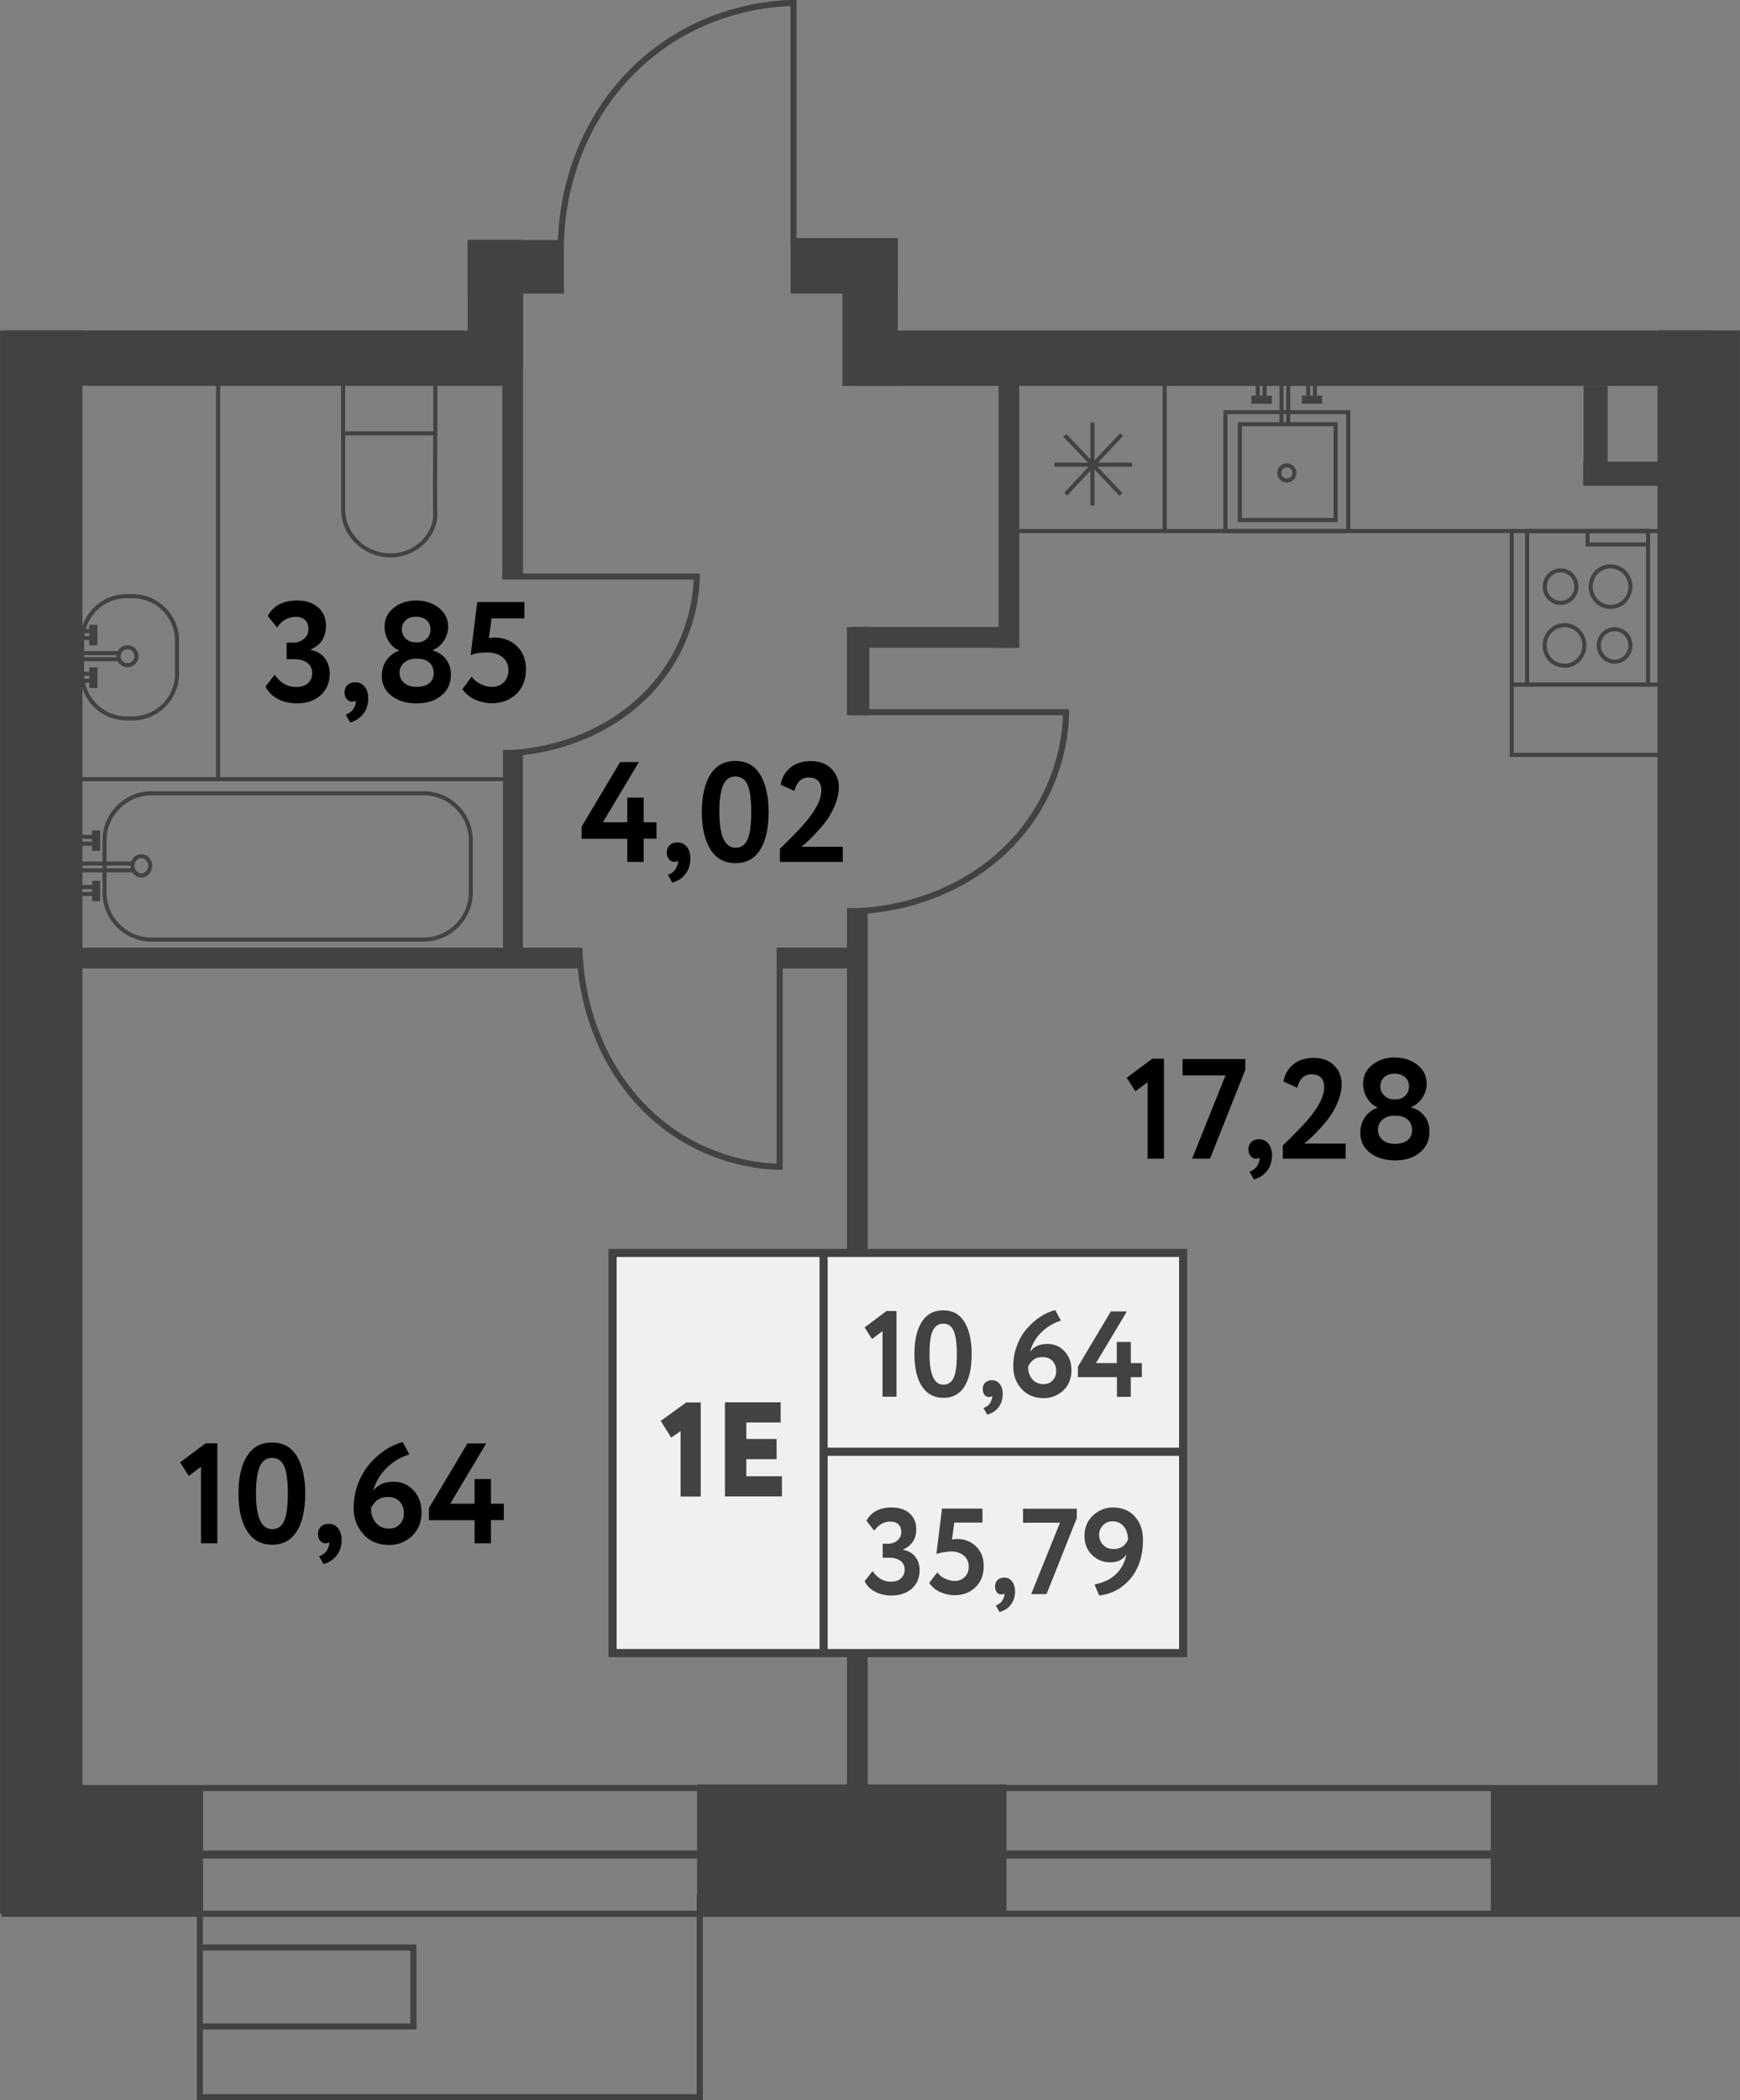 <?xml version="1.0" encoding="utf-8"?>
<!-- Generator: Adobe Illustrator 27.6.1, SVG Export Plug-In . SVG Version: 6.00 Build 0)  --><svg version="1.1" id="Слой_1" xmlns="http://www.w3.org/2000/svg" xmlns:xlink="http://www.w3.org/1999/xlink" x="0px" y="0px"
	 w="124.33px" h="150px" viewBox="0 0 124.33 150" enable-background="new 0 0 124.33 150" xml:space="preserve">
<rect x="0" y="0" width="124.33" height="150" fill="#808080" stroke="none"/>
<g id="Other">
	
		<rect x="113.13" y="32.98" transform="matrix(-1 1.272443e-10 -1.272443e-10 -1 233.632 67.674)" fill="#424242" width="7.38" height="1.72"/>
	
		<rect x="4.35" y="67.7" transform="matrix(-1 -3.857815e-11 3.857815e-11 -1 45.947 136.87)" fill="#424242" width="37.25" height="1.48"/>
	
		<rect x="29.35" y="96.02" transform="matrix(1.425533e-11 -1 1 1.425533e-11 -35.501 158.009)" fill="#424242" width="63.8" height="1.48"/>
	
		<rect x="55.56" y="67.7" transform="matrix(-1 -3.280277e-11 3.280277e-11 -1 116.379 136.87)" fill="#424242" width="5.27" height="1.48"/>
	
		<rect x="58.16" y="47.13" transform="matrix(6.123234e-17 -1 1 6.123234e-17 13.383 109.246)" fill="#424242" width="6.3" height="1.6"/>
	
		<rect x="29.15" y="60.35" transform="matrix(2.438056e-11 -1 1 2.438056e-11 -24.407 97.708)" fill="#424242" width="15" height="1.42"/>
	
		<rect x="25.91" y="29.89" transform="matrix(1.620044e-11 -1 1 1.620044e-11 6.003 67.268)" fill="#424242" width="21.45" height="1.48"/>
	
		<rect x="62.51" y="35.96" transform="matrix(3.038376e-11 -1 1 3.038376e-11 35.392 108.781)" fill="#424242" width="19.16" height="1.48"/>
	<rect x="60.8" y="44.78" fill="#424242" width="11.61" height="1.49"/>
	
		<rect x="34.94" y="15.61" transform="matrix(-5.887173e-11 -1 1 -5.887173e-11 17.805 55.912)" fill="#424242" width="3.83" height="6.88"/>
	
		<rect x="58.35" y="15.16" transform="matrix(-7.121963e-11 -1 1 -7.121963e-11 41.335 79.314)" fill="#424242" width="3.96" height="7.66"/>
	
		<rect x="60.2" y="18.58" transform="matrix(-1 3.767730e-11 -3.767730e-11 -1 124.352 46.142)" fill="#424242" width="3.96" height="8.99"/>
	
		<rect x="89.67" y="-4.95" transform="matrix(-6.722213e-10 -1 1 -6.722213e-10 66.066 117.236)" fill="#424242" width="3.96" height="61.08"/>
	
		<rect x="49.8" y="127.45" transform="matrix(-1 -4.598156e-11 4.598156e-11 -1 121.719 264.144)" fill="#424242" width="22.11" height="9.24"/>
	
		<rect x="0.12" y="127.51" transform="matrix(-1 -7.058766e-11 7.058766e-11 -1 14.628 264.347)" fill="#424242" width="14.38" height="9.32"/>
	
		<rect x="106.52" y="127.59" transform="matrix(-1 -5.822688e-11 5.822688e-11 -1 230.856 264.268)" fill="#424242" width="17.81" height="9.08"/>
	<g>
		
			<line fill="none" stroke="#424242" stroke-width="0.436" stroke-miterlimit="10" x1="122.19" y1="127.71" x2="3.71" y2="127.71"/>
		
			<line fill="none" stroke="#424242" stroke-width="0.436" stroke-miterlimit="10" x1="124.33" y1="136.69" x2="0.12" y2="136.69"/>
		
			<line fill="none" stroke="#424242" stroke-width="0.581" stroke-miterlimit="10" x1="112.59" y1="132.46" x2="9.11" y2="132.46"/>
	</g>
	<g>
		<line fill="none" stroke="#424242" stroke-width="0.436" stroke-miterlimit="10" x1="50" y1="135.27" x2="50" y2="150"/>
		<line fill="none" stroke="#424242" stroke-width="0.436" stroke-miterlimit="10" x1="14.28" y1="136.1" x2="14.28" y2="149.98"/>
		
			<line fill="none" stroke="#424242" stroke-width="0.436" stroke-miterlimit="10" x1="50.21" y1="149.79" x2="14.08" y2="149.79"/>
		
			<line fill="none" stroke="#424242" stroke-width="0.436" stroke-miterlimit="10" x1="29.75" y1="144.74" x2="14.28" y2="144.74"/>
		<line fill="none" stroke="#424242" stroke-width="0.436" stroke-miterlimit="10" x1="29.54" y1="139.3" x2="29.54" y2="144.9"/>
		<line fill="none" stroke="#424242" stroke-width="0.436" stroke-miterlimit="10" x1="29.75" y1="139.1" x2="14.28" y2="139.1"/>
	</g>
	
		<rect x="110.48" y="30.23" transform="matrix(8.639738e-11 1 -1 8.639738e-11 145.102 -82.92)" fill="#424242" width="7.05" height="1.72"/>
	
		<rect x="118.43" y="23.61" transform="matrix(-1 -1.894077e-10 1.894077e-10 -1 242.756 157.327)" fill="#424242" width="5.89" height="110.12"/>
	
		<rect x="0" y="23.61" transform="matrix(-1 -1.941932e-10 1.941932e-10 -1 5.892 160.3)" fill="#424242" width="5.89" height="113.09"/>
	<g>
		<g>
			<line fill="none" stroke="#424242" stroke-width="0.436" stroke-miterlimit="10" x1="56.7" y1="17.4" x2="56.7" y2="0"/>
			<path fill="none" stroke="#424242" stroke-width="0.436" stroke-miterlimit="10" d="M40.08,17.3c0.03-1.33,0.29-6.98,4.63-11.71
				c4.85-5.28,11.11-5.38,12.19-5.38"/>
		</g>
		<g>
			<line fill="none" stroke="#424242" stroke-width="0.436" stroke-miterlimit="10" x1="35.89" y1="41.18" x2="49.97" y2="41.18"/>
			<path fill="none" stroke="#424242" stroke-width="0.436" stroke-miterlimit="10" d="M35.97,53.81c1.07-0.02,5.65-0.22,9.47-3.52
				c4.27-3.69,4.35-8.44,4.35-9.27"/>
		</g>
		<g>
			<line fill="none" stroke="#424242" stroke-width="0.436" stroke-miterlimit="10" x1="60.8" y1="50.87" x2="76.37" y2="50.87"/>
			<path fill="none" stroke="#424242" stroke-width="0.436" stroke-miterlimit="10" d="M60.89,65.09
				c1.19-0.02,6.25-0.24,10.48-3.96c4.72-4.15,4.81-9.5,4.81-10.43"/>
		</g>
		<g>
			<line fill="none" stroke="#424242" stroke-width="0.436" stroke-miterlimit="10" x1="55.71" y1="67.7" x2="55.71" y2="83.54"/>
			<path fill="none" stroke="#424242" stroke-width="0.436" stroke-miterlimit="10" d="M41.41,67.78
				c0.02,1.21,0.25,6.36,3.98,10.66c4.17,4.8,9.56,4.9,10.49,4.9"/>
		</g>
	</g>
	
		<rect x="16.58" y="7.43" transform="matrix(-3.988300e-10 -1 1 -3.988300e-10 -7.028 44.142)" fill="#424242" width="3.96" height="36.31"/>
	
		<rect x="33.42" y="17.14" transform="matrix(-1 3.859612e-11 -3.859612e-11 -1 70.794 43.428)" fill="#424242" width="3.96" height="9.15"/>
</g>
<g id="Objects">
	<g>
		<g>
			<path fill="none" stroke="#424242" stroke-width="0.291" stroke-miterlimit="10" d="M9.48,51.31H9.04
				c-1.75,0-3.17-1.43-3.17-3.17v-2.39c0-1.75,1.43-3.17,3.17-3.17h0.44c1.75,0,3.17,1.43,3.17,3.17v2.39
				C12.65,49.88,11.22,51.31,9.48,51.31z"/>
			<circle fill="none" stroke="#424242" stroke-width="0.291" stroke-miterlimit="10" cx="9.11" cy="46.87" r="0.64"/>
			<g>
				<g>
					<line fill="none" stroke="#424242" stroke-width="0.291" stroke-miterlimit="10" x1="5.28" y1="48.12" x2="6.55" y2="48.12"/>
					<line fill="none" stroke="#424242" stroke-width="0.291" stroke-miterlimit="10" x1="5.28" y1="48.62" x2="6.55" y2="48.62"/>
					<line fill="none" stroke="#424242" stroke-width="0.581" stroke-miterlimit="10" x1="6.67" y1="47.66" x2="6.67" y2="49.14"/>
				</g>
				<g>
					<line fill="none" stroke="#424242" stroke-width="0.291" stroke-miterlimit="10" x1="5.24" y1="45.08" x2="6.55" y2="45.08"/>
					<line fill="none" stroke="#424242" stroke-width="0.291" stroke-miterlimit="10" x1="5.24" y1="45.57" x2="6.55" y2="45.57"/>
					<line fill="none" stroke="#424242" stroke-width="0.581" stroke-miterlimit="10" x1="6.67" y1="44.62" x2="6.67" y2="46.09"/>
				</g>
				<line fill="none" stroke="#424242" stroke-width="0.291" stroke-miterlimit="10" x1="5.73" y1="46.65" x2="8.58" y2="46.65"/>
				<line fill="none" stroke="#424242" stroke-width="0.291" stroke-miterlimit="10" x1="5.73" y1="47.08" x2="8.6" y2="47.08"/>
			</g>
		</g>
		<g>
			
				<rect x="25.89" y="25.74" transform="matrix(-1.422801e-12 -1 1 -1.422801e-12 -1.224 56.844)" fill="none" stroke="#424242" stroke-width="0.291" stroke-miterlimit="10" width="3.84" height="6.59"/>
			<path fill="none" stroke="#424242" stroke-width="0.291" stroke-miterlimit="10" d="M31.1,30.95c-0.02,3-0.02,5.08,0,5.65
				c0,0.07,0.01,0.28-0.03,0.55c-0.02,0.13-0.1,0.51-0.35,0.94c-0.08,0.13-0.34,0.57-0.87,0.95c-0.66,0.48-1.32,0.58-1.54,0.61
				c-0.16,0.02-0.69,0.07-1.34-0.11c-0.27-0.08-0.66-0.22-1.05-0.5c-0.2-0.14-0.96-0.71-1.27-1.75c-0.1-0.35-0.13-0.65-0.13-0.86
				v-5.43"/>
		</g>
		<g>
			<g>
				<path fill="none" stroke="#424242" stroke-width="0.291" stroke-miterlimit="10" d="M30.27,67.11H10.83
					c-1.85,0-3.36-1.51-3.36-3.36v-3.73c0-1.85,1.51-3.36,3.36-3.36h19.45c1.85,0,3.36,1.51,3.36,3.36v3.73
					C33.64,65.59,32.12,67.11,30.27,67.11z"/>
				
					<ellipse fill="none" stroke="#424242" stroke-width="0.291" stroke-miterlimit="10" cx="10.1" cy="61.84" rx="0.63" ry="0.69"/>
			</g>
			<g>
				<g>
					<line fill="none" stroke="#424242" stroke-width="0.291" stroke-miterlimit="10" x1="5.43" y1="63.36" x2="6.75" y2="63.36"/>
					<line fill="none" stroke="#424242" stroke-width="0.291" stroke-miterlimit="10" x1="5.43" y1="63.85" x2="6.75" y2="63.85"/>
					<line fill="none" stroke="#424242" stroke-width="0.581" stroke-miterlimit="10" x1="6.87" y1="62.91" x2="6.87" y2="64.37"/>
				</g>
				<g>
					<line fill="none" stroke="#424242" stroke-width="0.291" stroke-miterlimit="10" x1="5.43" y1="59.77" x2="6.75" y2="59.77"/>
					<line fill="none" stroke="#424242" stroke-width="0.291" stroke-miterlimit="10" x1="5.43" y1="60.26" x2="6.75" y2="60.26"/>
					<line fill="none" stroke="#424242" stroke-width="0.581" stroke-miterlimit="10" x1="6.87" y1="59.31" x2="6.87" y2="60.77"/>
				</g>
			</g>
			<line fill="none" stroke="#424242" stroke-width="0.291" stroke-miterlimit="10" x1="5.24" y1="61.68" x2="9.54" y2="61.68"/>
			<line fill="none" stroke="#424242" stroke-width="0.291" stroke-miterlimit="10" x1="5.59" y1="62.16" x2="9.47" y2="62.16"/>
		</g>
		<line fill="none" stroke="#424242" stroke-width="0.291" stroke-miterlimit="10" x1="15.59" y1="26.76" x2="15.59" y2="55.65"/>
		<line fill="none" stroke="#424242" stroke-width="0.291" stroke-miterlimit="10" x1="36.71" y1="55.65" x2="4.31" y2="55.65"/>
	</g>
	<g>
		<g>
			<g>
				
					<rect x="109.12" y="37.93" fill="none" stroke="#424242" stroke-width="0.291" stroke-miterlimit="10" width="8.64" height="10.97"/>
				<g>
					<g>
						
							<ellipse fill="none" stroke="#424242" stroke-width="0.291" stroke-miterlimit="10" cx="111.79" cy="46.1" rx="1.42" ry="1.45"/>
						
							<ellipse fill="none" stroke="#424242" stroke-width="0.291" stroke-miterlimit="10" cx="115.37" cy="46.1" rx="1.13" ry="1.16"/>
					</g>
					<g>
						
							<ellipse fill="none" stroke="#424242" stroke-width="0.291" stroke-miterlimit="10" cx="115.08" cy="41.9" rx="1.42" ry="1.45"/>
						
							<ellipse fill="none" stroke="#424242" stroke-width="0.291" stroke-miterlimit="10" cx="111.51" cy="41.9" rx="1.13" ry="1.16"/>
					</g>
				</g>
				
					<rect x="113.44" y="37.93" fill="none" stroke="#424242" stroke-width="0.291" stroke-miterlimit="10" width="4.32" height="0.96"/>
			</g>
			<line fill="none" stroke="#424242" stroke-width="0.291" stroke-miterlimit="10" x1="107.93" y1="48.9" x2="118.76" y2="48.9"/>
			
				<line fill="none" stroke="#424242" stroke-width="0.291" stroke-miterlimit="10" x1="108.07" y1="37.93" x2="118.91" y2="37.93"/>
		</g>
		<g>
			
				<rect x="87.7" y="29.3" transform="matrix(4.433971e-11 -1 1 4.433971e-11 58.26 125.632)" fill="none" stroke="#424242" stroke-width="0.291" stroke-miterlimit="10" width="8.49" height="8.78"/>
			<circle fill="none" stroke="#424242" stroke-width="0.291" stroke-miterlimit="10" cx="91.95" cy="33.78" r="0.54"/>
			<g>
				<g>
					
						<line fill="none" stroke="#424242" stroke-width="0.291" stroke-miterlimit="10" x1="93.47" y1="27.12" x2="93.47" y2="28.43"/>
					
						<line fill="none" stroke="#424242" stroke-width="0.291" stroke-miterlimit="10" x1="93.96" y1="27.12" x2="93.96" y2="28.43"/>
					
						<line fill="none" stroke="#424242" stroke-width="0.581" stroke-miterlimit="10" x1="93.02" y1="28.55" x2="94.47" y2="28.55"/>
				</g>
				<g>
					
						<line fill="none" stroke="#424242" stroke-width="0.291" stroke-miterlimit="10" x1="89.87" y1="27.12" x2="89.87" y2="28.43"/>
					
						<line fill="none" stroke="#424242" stroke-width="0.291" stroke-miterlimit="10" x1="90.36" y1="27.12" x2="90.36" y2="28.43"/>
					
						<line fill="none" stroke="#424242" stroke-width="0.581" stroke-miterlimit="10" x1="89.42" y1="28.55" x2="90.88" y2="28.55"/>
				</g>
			</g>
			<line fill="none" stroke="#424242" stroke-width="0.291" stroke-miterlimit="10" x1="91.57" y1="27.32" x2="91.57" y2="30.39"/>
			<line fill="none" stroke="#424242" stroke-width="0.291" stroke-miterlimit="10" x1="92.05" y1="27.24" x2="92.05" y2="30.39"/>
			
				<rect x="88.59" y="30.31" transform="matrix(4.550766e-11 -1 1 4.550766e-11 58.282 125.73)" fill="none" stroke="#424242" stroke-width="0.291" stroke-miterlimit="10" width="6.84" height="6.84"/>
		</g>
		<g>
			<line fill="none" stroke="#424242" stroke-width="0.291" stroke-miterlimit="10" x1="78.06" y1="30.17" x2="78.06" y2="36.11"/>
			<line fill="none" stroke="#424242" stroke-width="0.291" stroke-miterlimit="10" x1="80.89" y1="33.19" x2="75.34" y2="33.19"/>
			<line fill="none" stroke="#424242" stroke-width="0.291" stroke-miterlimit="10" x1="80.14" y1="31.04" x2="76.15" y2="35.29"/>
			<line fill="none" stroke="#424242" stroke-width="0.291" stroke-miterlimit="10" x1="76.09" y1="31.1" x2="80.1" y2="35.32"/>
		</g>
		
			<line fill="none" stroke="#424242" stroke-width="0.291" stroke-miterlimit="10" x1="108.02" y1="37.93" x2="108.02" y2="54.05"/>
		
			<line fill="none" stroke="#424242" stroke-width="0.291" stroke-miterlimit="10" x1="119.38" y1="53.92" x2="107.88" y2="53.92"/>
		<line fill="none" stroke="#424242" stroke-width="0.291" stroke-miterlimit="10" x1="83.22" y1="27.54" x2="83.22" y2="37.93"/>
		<line fill="none" stroke="#424242" stroke-width="0.291" stroke-miterlimit="10" x1="108.13" y1="37.93" x2="72.73" y2="37.93"/>
	</g>
</g>
<g id="Squares">
	<g>
		<path fill="#010000" d="M81.13,77.95l-0.62-0.97l1.82-1.36h0.84v7.14H82v-5.47L81.13,77.95z"/>
		<path fill="#010000" d="M87.57,76.81H84.5v-1.17h4.48v0.78l-2.52,6.34h-1.28L87.57,76.81z"/>
		<path fill="#010000" d="M89.2,82.11c0-0.22,0.07-0.4,0.21-0.54c0.14-0.14,0.33-0.2,0.58-0.2c0.26,0,0.48,0.11,0.65,0.32
			c0.17,0.21,0.25,0.49,0.25,0.82c0,0.43-0.11,0.79-0.34,1.1c-0.23,0.3-0.54,0.52-0.95,0.63l-0.32-0.55
			c0.3-0.12,0.51-0.29,0.62-0.54c0.1-0.21,0.13-0.37,0.09-0.47c-0.04,0.05-0.13,0.08-0.26,0.08c-0.14,0-0.26-0.06-0.37-0.19
			C89.25,82.45,89.2,82.29,89.2,82.11z"/>
		<path fill="#010000" d="M96.14,82.76h-4.48v-0.94c0.82-0.8,1.39-1.38,1.7-1.74c0.84-0.96,1.26-1.77,1.26-2.43
			c0-0.29-0.08-0.52-0.23-0.68c-0.16-0.16-0.38-0.24-0.67-0.24c-0.52,0-0.86,0.32-1.03,0.96l-0.98-0.44
			c0.09-0.52,0.33-0.93,0.72-1.24c0.38-0.3,0.86-0.45,1.42-0.45c0.64,0,1.13,0.18,1.49,0.55c0.35,0.36,0.53,0.8,0.53,1.31
			c0,0.37-0.08,0.76-0.23,1.17c-0.16,0.4-0.34,0.75-0.54,1.05c-0.21,0.31-0.46,0.62-0.74,0.92c-0.24,0.27-0.47,0.5-0.67,0.69
			c-0.1,0.1-0.27,0.24-0.5,0.43h2.96V82.76z"/>
		<path fill="#010000" d="M97.2,80.92c0-0.43,0.11-0.81,0.34-1.13s0.52-0.54,0.88-0.67v-0.03c-0.3-0.13-0.54-0.34-0.73-0.65
			c-0.19-0.3-0.29-0.65-0.29-1.04c0-0.55,0.22-1,0.65-1.34c0.43-0.35,0.97-0.53,1.61-0.53c0.64,0,1.18,0.18,1.62,0.53
			c0.44,0.35,0.66,0.79,0.66,1.34c0,0.36-0.1,0.69-0.3,1s-0.47,0.53-0.8,0.68v0.03c0.37,0.08,0.68,0.28,0.93,0.59
			s0.37,0.68,0.37,1.12c0,0.64-0.23,1.14-0.7,1.51c-0.45,0.37-1.04,0.55-1.76,0.55c-0.72,0-1.31-0.18-1.77-0.53
			C97.43,81.98,97.2,81.51,97.2,80.92z M99.77,79.69H99.6c-0.32,0-0.59,0.09-0.81,0.28c-0.22,0.19-0.33,0.43-0.33,0.73
			c0,0.29,0.11,0.53,0.33,0.72c0.22,0.19,0.51,0.28,0.88,0.28c0.4,0,0.71-0.09,0.92-0.27c0.21-0.18,0.32-0.43,0.31-0.73
			c-0.01-0.31-0.11-0.56-0.32-0.74C100.37,79.78,100.1,79.69,99.77,79.69z M99.58,78.52h0.19c0.26,0,0.47-0.09,0.65-0.27
			c0.18-0.18,0.26-0.4,0.26-0.65c0-0.28-0.1-0.51-0.29-0.67s-0.44-0.24-0.75-0.24c-0.31,0-0.55,0.08-0.73,0.25
			c-0.18,0.17-0.28,0.39-0.28,0.65c0,0.25,0.09,0.47,0.27,0.65C99.09,78.43,99.31,78.52,99.58,78.52z"/>
	</g>
	<g>
		<path fill="#010000" d="M13.49,105.42l-0.62-0.97l1.82-1.36h0.84v7.14h-1.17v-5.47L13.49,105.42z"/>
		<path fill="#010000" d="M19.43,103.03c0.79,0,1.39,0.33,1.78,0.98c0.4,0.66,0.6,1.55,0.6,2.67c0,1.15-0.2,2.05-0.6,2.69
			s-0.99,0.96-1.76,0.96c-0.78,0-1.38-0.32-1.79-0.97c-0.41-0.64-0.62-1.54-0.62-2.68c0-1.15,0.2-2.04,0.61-2.68
			C18.05,103.35,18.65,103.03,19.43,103.03z M18.29,106.67c0,1.7,0.39,2.55,1.16,2.55c0.4,0,0.69-0.2,0.86-0.6s0.26-1.05,0.26-1.95
			c0-0.9-0.09-1.54-0.26-1.94c-0.18-0.4-0.47-0.6-0.88-0.6c-0.4,0-0.69,0.21-0.87,0.62C18.38,105.15,18.29,105.8,18.29,106.67z"/>
		<path fill="#010000" d="M22.72,109.58c0-0.22,0.07-0.4,0.21-0.54c0.14-0.14,0.33-0.2,0.58-0.2c0.26,0,0.48,0.11,0.65,0.32
			c0.17,0.21,0.25,0.49,0.25,0.82c0,0.43-0.11,0.79-0.34,1.1c-0.23,0.3-0.54,0.52-0.95,0.63l-0.32-0.55
			c0.31-0.12,0.51-0.29,0.62-0.54c0.1-0.21,0.13-0.37,0.09-0.47c-0.04,0.05-0.13,0.08-0.27,0.08c-0.14,0-0.26-0.06-0.37-0.19
			C22.77,109.92,22.72,109.76,22.72,109.58z"/>
		<path fill="#010000" d="M25.27,107.71c0-0.61,0.1-1.2,0.32-1.75c0.21-0.56,0.5-1.04,0.85-1.44c0.71-0.79,1.48-1.3,2.33-1.52
			l0.48,0.88c-0.62,0.19-1.17,0.51-1.63,0.97c-0.46,0.46-0.79,1-0.96,1.64c0.32-0.44,0.81-0.66,1.46-0.66c0.56,0,1.03,0.2,1.42,0.61
			c0.39,0.41,0.58,0.93,0.58,1.57c0,0.71-0.23,1.28-0.69,1.71c-0.46,0.42-1,0.63-1.61,0.63c-0.78,0-1.4-0.25-1.85-0.76
			C25.5,109.06,25.27,108.44,25.27,107.71z M26.51,107.72c0,0.43,0.12,0.78,0.35,1.05c0.23,0.27,0.55,0.41,0.96,0.41
			c0.31,0,0.56-0.1,0.75-0.32c0.2-0.21,0.29-0.47,0.29-0.77c0-0.35-0.1-0.63-0.3-0.84c-0.2-0.22-0.49-0.33-0.84-0.33
			C27.17,106.91,26.77,107.18,26.51,107.72z"/>
		<path fill="#010000" d="M35.08,110.23h-1.17v-1.65h-3.26v-0.87l2.75-4.61h1.34l-2.57,4.3h1.74v-1.76h1.17v1.76h0.92v1.17h-0.92
			V110.23z"/>
	</g>
	<g>
		<path fill="#010000" d="M21.23,50.24c-0.52,0-0.98-0.11-1.38-0.32c-0.4-0.21-0.69-0.51-0.88-0.88l0.66-0.85
			c0.4,0.59,0.91,0.88,1.53,0.88c0.36,0,0.64-0.09,0.84-0.27c0.2-0.18,0.31-0.42,0.31-0.71c0-0.33-0.12-0.58-0.35-0.75
			c-0.23-0.17-0.56-0.26-0.97-0.26h-0.51V45.9h0.46c0.31,0,0.57-0.09,0.78-0.27c0.21-0.18,0.32-0.42,0.32-0.7
			c0-0.27-0.08-0.48-0.23-0.64c-0.16-0.15-0.38-0.23-0.67-0.23c-0.55,0-1,0.25-1.34,0.76L19.13,44c0.39-0.74,1.1-1.11,2.11-1.11
			c0.62,0,1.11,0.16,1.49,0.49s0.56,0.77,0.56,1.32c0,0.81-0.36,1.37-1.09,1.69v0.03c0.43,0.08,0.76,0.27,1,0.58
			s0.36,0.68,0.36,1.12c0,0.64-0.22,1.16-0.66,1.55C22.45,50.05,21.9,50.24,21.23,50.24z"/>
		<path fill="#010000" d="M24.62,49.47c0-0.22,0.07-0.4,0.21-0.54c0.14-0.14,0.33-0.2,0.58-0.2c0.26,0,0.48,0.11,0.65,0.32
			c0.17,0.21,0.25,0.49,0.25,0.82c0,0.43-0.11,0.79-0.34,1.1c-0.23,0.3-0.54,0.52-0.95,0.63l-0.32-0.55
			c0.3-0.12,0.51-0.29,0.62-0.54c0.1-0.21,0.13-0.37,0.09-0.47c-0.04,0.05-0.13,0.08-0.26,0.08c-0.14,0-0.26-0.06-0.37-0.19
			C24.67,49.81,24.62,49.66,24.62,49.47z"/>
		<path fill="#010000" d="M27.28,48.28c0-0.43,0.11-0.81,0.34-1.13s0.52-0.54,0.88-0.67v-0.03c-0.3-0.13-0.54-0.34-0.73-0.65
			c-0.19-0.3-0.29-0.65-0.29-1.04c0-0.55,0.22-1,0.65-1.34c0.43-0.35,0.97-0.53,1.61-0.53c0.64,0,1.18,0.18,1.62,0.53
			c0.44,0.35,0.66,0.79,0.66,1.34c0,0.36-0.1,0.69-0.3,1s-0.47,0.53-0.8,0.68v0.03c0.37,0.08,0.68,0.28,0.93,0.59
			c0.24,0.31,0.37,0.68,0.37,1.12c0,0.64-0.23,1.14-0.7,1.51c-0.45,0.37-1.04,0.55-1.76,0.55c-0.72,0-1.31-0.18-1.77-0.53
			C27.52,49.35,27.28,48.87,27.28,48.28z M29.86,47.05h-0.17c-0.32,0-0.59,0.09-0.81,0.28c-0.22,0.19-0.33,0.43-0.33,0.73
			c0,0.29,0.11,0.53,0.33,0.72c0.22,0.19,0.51,0.28,0.88,0.28c0.4,0,0.71-0.09,0.92-0.27c0.21-0.18,0.32-0.43,0.31-0.73
			c-0.01-0.31-0.11-0.56-0.32-0.74C30.46,47.14,30.19,47.05,29.86,47.05z M29.66,45.88h0.19c0.26,0,0.47-0.09,0.65-0.27
			c0.18-0.18,0.26-0.4,0.26-0.65c0-0.28-0.1-0.51-0.29-0.67s-0.44-0.24-0.75-0.24c-0.31,0-0.55,0.08-0.73,0.25
			c-0.18,0.17-0.28,0.39-0.28,0.65c0,0.25,0.09,0.47,0.27,0.65C29.18,45.79,29.4,45.88,29.66,45.88z"/>
		<path fill="#010000" d="M33.63,46.79L34.1,43h3.37v1.17h-2.34l-0.2,1.41c0.14-0.03,0.27-0.04,0.41-0.04c0.65,0,1.18,0.21,1.6,0.62
			c0.43,0.41,0.64,0.96,0.64,1.65c0,0.74-0.23,1.33-0.7,1.77c-0.46,0.43-1.04,0.65-1.75,0.65c-0.39,0-0.78-0.09-1.19-0.26
			c-0.38-0.18-0.68-0.43-0.9-0.75l0.67-0.89c0.14,0.22,0.35,0.39,0.63,0.53c0.27,0.14,0.55,0.2,0.82,0.2c0.34,0,0.62-0.11,0.84-0.33
			c0.22-0.22,0.33-0.51,0.33-0.87c0-0.37-0.14-0.68-0.41-0.91c-0.28-0.23-0.64-0.35-1.1-0.35C34.31,46.6,33.92,46.67,33.63,46.79z"
			/>
	</g>
	<g>
		<path fill="#010000" d="M45.99,61.56h-1.17v-1.65h-3.26v-0.87l2.75-4.61h1.34l-2.57,4.3h1.74v-1.76h1.17v1.76h0.92v1.17h-0.92
			V61.56z"/>
		<path fill="#010000" d="M47.64,60.91c0-0.22,0.07-0.4,0.21-0.54c0.14-0.14,0.33-0.2,0.58-0.2c0.26,0,0.48,0.11,0.65,0.32
			c0.17,0.21,0.25,0.49,0.25,0.82c0,0.43-0.11,0.79-0.34,1.1c-0.23,0.3-0.54,0.52-0.95,0.63l-0.32-0.55
			c0.3-0.12,0.51-0.29,0.62-0.54c0.1-0.21,0.13-0.37,0.09-0.47c-0.04,0.05-0.13,0.08-0.26,0.08c-0.14,0-0.26-0.06-0.37-0.19
			C47.69,61.24,47.64,61.09,47.64,60.91z"/>
		<path fill="#010000" d="M52.54,54.35c0.79,0,1.39,0.33,1.78,0.98c0.4,0.66,0.6,1.55,0.6,2.67c0,1.15-0.2,2.05-0.6,2.69
			c-0.4,0.64-0.99,0.96-1.76,0.96c-0.78,0-1.38-0.32-1.79-0.97s-0.62-1.54-0.62-2.68c0-1.15,0.2-2.04,0.61-2.68
			C51.17,54.67,51.76,54.35,52.54,54.35z M51.4,58c0,1.7,0.39,2.55,1.16,2.55c0.4,0,0.69-0.2,0.86-0.6c0.17-0.4,0.26-1.05,0.26-1.95
			c0-0.9-0.09-1.54-0.26-1.94c-0.18-0.4-0.47-0.6-0.88-0.6c-0.4,0-0.69,0.21-0.87,0.62C51.49,56.48,51.4,57.12,51.4,58z"/>
		<path fill="#010000" d="M60.21,61.56h-4.48v-0.94c0.82-0.8,1.39-1.38,1.7-1.74c0.84-0.96,1.26-1.77,1.26-2.43
			c0-0.29-0.08-0.52-0.23-0.68c-0.16-0.16-0.38-0.24-0.67-0.24c-0.52,0-0.86,0.32-1.03,0.96l-0.98-0.44
			c0.09-0.52,0.33-0.93,0.72-1.24c0.38-0.3,0.86-0.45,1.42-0.45c0.64,0,1.13,0.18,1.49,0.55c0.35,0.36,0.53,0.8,0.53,1.31
			c0,0.37-0.08,0.76-0.23,1.17c-0.16,0.4-0.34,0.75-0.54,1.05c-0.21,0.31-0.46,0.62-0.74,0.92c-0.24,0.27-0.47,0.5-0.67,0.69
			c-0.1,0.1-0.27,0.24-0.5,0.43h2.96V61.56z"/>
	</g>
</g>
<g id="num-2">
	<g>
		
			<rect x="43.77" y="89.49" fill="#F1F0EF" stroke="#424242" stroke-width="0.581" stroke-miterlimit="10" width="40.77" height="28.58"/>
		<line fill="none" stroke="#424242" stroke-width="0.581" stroke-miterlimit="10" x1="58.85" y1="89.31" x2="58.85" y2="118.07"/>
	</g>
	<line fill="none" stroke="#424242" stroke-width="0.581" stroke-miterlimit="10" x1="58.78" y1="103.69" x2="84.54" y2="103.69"/>
	<g>
		<path fill="#424242" d="M47.96,102.68l-0.75-1.19l1.82-1.32h1.04v6.72h-1.44v-4.67L47.96,102.68z"/>
		<path fill="#424242" d="M55.87,106.88H51.8v-6.72h3.98v1.44h-2.45v1.18h2.16v1.44h-2.16v1.22h2.54V106.88z"/>
	</g>
	<g>
		<path fill="#424242" d="M62.31,95.64l-0.53-0.83l1.56-1.17h0.72v6.12h-1v-4.69L62.31,95.64z"/>
		<path fill="#424242" d="M67.39,93.59c0.68,0,1.19,0.28,1.53,0.84c0.34,0.56,0.51,1.33,0.51,2.29c0,0.99-0.17,1.76-0.51,2.3
			c-0.34,0.55-0.85,0.82-1.51,0.82c-0.67,0-1.18-0.28-1.54-0.83s-0.53-1.32-0.53-2.29c0-0.98,0.17-1.75,0.52-2.3
			C66.21,93.87,66.72,93.59,67.39,93.59z M66.42,96.71c0,1.46,0.33,2.19,0.99,2.19c0.34,0,0.59-0.17,0.74-0.51
			c0.15-0.34,0.22-0.9,0.22-1.67c0-0.77-0.08-1.32-0.23-1.67c-0.15-0.34-0.4-0.51-0.75-0.51c-0.34,0-0.59,0.18-0.75,0.53
			S66.42,95.96,66.42,96.71z"/>
		<path fill="#424242" d="M70.22,99.21c0-0.19,0.06-0.35,0.18-0.46s0.28-0.17,0.49-0.17c0.23,0,0.41,0.09,0.55,0.28
			c0.14,0.18,0.21,0.42,0.21,0.7c0,0.37-0.1,0.68-0.29,0.94c-0.19,0.26-0.47,0.44-0.82,0.54l-0.27-0.47
			c0.26-0.1,0.44-0.25,0.53-0.46c0.09-0.18,0.11-0.31,0.08-0.4c-0.03,0.05-0.11,0.07-0.23,0.07c-0.12,0-0.23-0.05-0.31-0.16
			C70.26,99.5,70.22,99.36,70.22,99.21z"/>
		<path fill="#424242" d="M72.4,97.6c0-0.52,0.09-1.02,0.27-1.5c0.18-0.48,0.42-0.89,0.73-1.23c0.6-0.68,1.27-1.11,2-1.3l0.41,0.76
			c-0.54,0.16-1,0.44-1.4,0.83c-0.4,0.39-0.67,0.86-0.82,1.4c0.27-0.38,0.69-0.57,1.26-0.57c0.48,0,0.88,0.17,1.21,0.52
			c0.33,0.35,0.5,0.8,0.5,1.34c0,0.61-0.2,1.1-0.59,1.47c-0.4,0.36-0.85,0.54-1.38,0.54c-0.67,0-1.2-0.22-1.59-0.65
			C72.6,98.77,72.4,98.23,72.4,97.6z M73.46,97.61c0,0.37,0.1,0.67,0.3,0.9c0.2,0.23,0.47,0.35,0.82,0.35
			c0.26,0,0.48-0.09,0.64-0.27c0.17-0.18,0.25-0.4,0.25-0.66c0-0.3-0.09-0.54-0.26-0.72c-0.17-0.19-0.42-0.28-0.72-0.28
			C74.03,96.92,73.68,97.15,73.46,97.61z"/>
		<path fill="#424242" d="M80.81,99.77h-1v-1.41h-2.79v-0.74l2.35-3.95h1.15l-2.21,3.69h1.49v-1.51h1v1.51h0.79v1h-0.79V99.77z"/>
	</g>
	<g>
		<path fill="#424242" d="M63.71,113.96c-0.45,0-0.84-0.09-1.18-0.27c-0.34-0.18-0.59-0.43-0.75-0.75l0.57-0.73
			c0.34,0.51,0.78,0.76,1.31,0.76c0.31,0,0.55-0.08,0.72-0.24s0.26-0.36,0.26-0.61c0-0.28-0.1-0.49-0.3-0.64
			c-0.2-0.15-0.48-0.22-0.83-0.22h-0.44v-1h0.39c0.27,0,0.49-0.08,0.67-0.24c0.18-0.16,0.27-0.36,0.27-0.6
			c0-0.23-0.07-0.41-0.2-0.54s-0.33-0.2-0.58-0.2c-0.47,0-0.85,0.22-1.15,0.65l-0.56-0.71c0.34-0.63,0.94-0.95,1.81-0.95
			c0.53,0,0.95,0.14,1.27,0.42s0.48,0.66,0.48,1.13c0,0.69-0.31,1.17-0.93,1.45v0.03c0.37,0.06,0.65,0.23,0.86,0.49
			c0.21,0.26,0.31,0.59,0.31,0.96c0,0.55-0.19,0.99-0.57,1.33C64.76,113.8,64.29,113.96,63.71,113.96z"/>
		<path fill="#424242" d="M66.91,111l0.4-3.25h2.89v1h-2.01l-0.17,1.21c0.12-0.02,0.23-0.04,0.35-0.04c0.56,0,1.01,0.18,1.37,0.53
			c0.37,0.35,0.55,0.83,0.55,1.41c0,0.63-0.2,1.14-0.6,1.52c-0.39,0.37-0.89,0.56-1.5,0.56c-0.33,0-0.67-0.08-1.02-0.23
			c-0.33-0.15-0.58-0.37-0.77-0.65l0.58-0.76c0.12,0.19,0.3,0.34,0.54,0.45s0.47,0.17,0.7,0.17c0.29,0,0.53-0.1,0.72-0.29
			c0.19-0.19,0.28-0.44,0.28-0.74c0-0.32-0.12-0.58-0.35-0.78c-0.24-0.2-0.55-0.3-0.95-0.3C67.49,110.85,67.15,110.9,66.91,111z"/>
		<path fill="#424242" d="M71.1,113.31c0-0.19,0.06-0.35,0.18-0.46s0.28-0.17,0.49-0.17c0.23,0,0.41,0.09,0.55,0.28
			c0.14,0.18,0.21,0.42,0.21,0.7c0,0.37-0.1,0.68-0.29,0.94c-0.19,0.26-0.47,0.44-0.82,0.54l-0.27-0.47
			c0.26-0.1,0.44-0.25,0.53-0.46c0.09-0.18,0.11-0.31,0.08-0.4c-0.03,0.05-0.11,0.07-0.23,0.07c-0.12,0-0.23-0.05-0.31-0.16
			C71.14,113.6,71.1,113.46,71.1,113.31z"/>
		<path fill="#424242" d="M75.74,108.76H73.1v-1h3.84v0.67l-2.16,5.43h-1.1L75.74,108.76z"/>
		<path fill="#424242" d="M81.67,109.99c0,1.13-0.3,2.05-0.89,2.76c-0.58,0.69-1.33,1.1-2.24,1.21l-0.33-0.79
			c1.26-0.25,2.02-0.96,2.28-2.13c-0.27,0.37-0.65,0.55-1.16,0.55c-0.51,0-0.95-0.18-1.31-0.54c-0.36-0.35-0.53-0.8-0.53-1.35
			c0-0.6,0.21-1.1,0.62-1.47c0.41-0.37,0.88-0.56,1.4-0.56c0.67,0,1.19,0.21,1.58,0.65C81.47,108.73,81.67,109.29,81.67,109.99z
			 M80.6,109.98c0-0.38-0.1-0.7-0.3-0.95c-0.2-0.25-0.47-0.37-0.8-0.37c-0.28,0-0.51,0.1-0.69,0.29c-0.18,0.19-0.27,0.41-0.27,0.67
			c0,0.28,0.09,0.53,0.28,0.72c0.19,0.2,0.43,0.3,0.74,0.3C80.05,110.65,80.39,110.42,80.6,109.98z"/>
	</g>
</g>
</svg>
